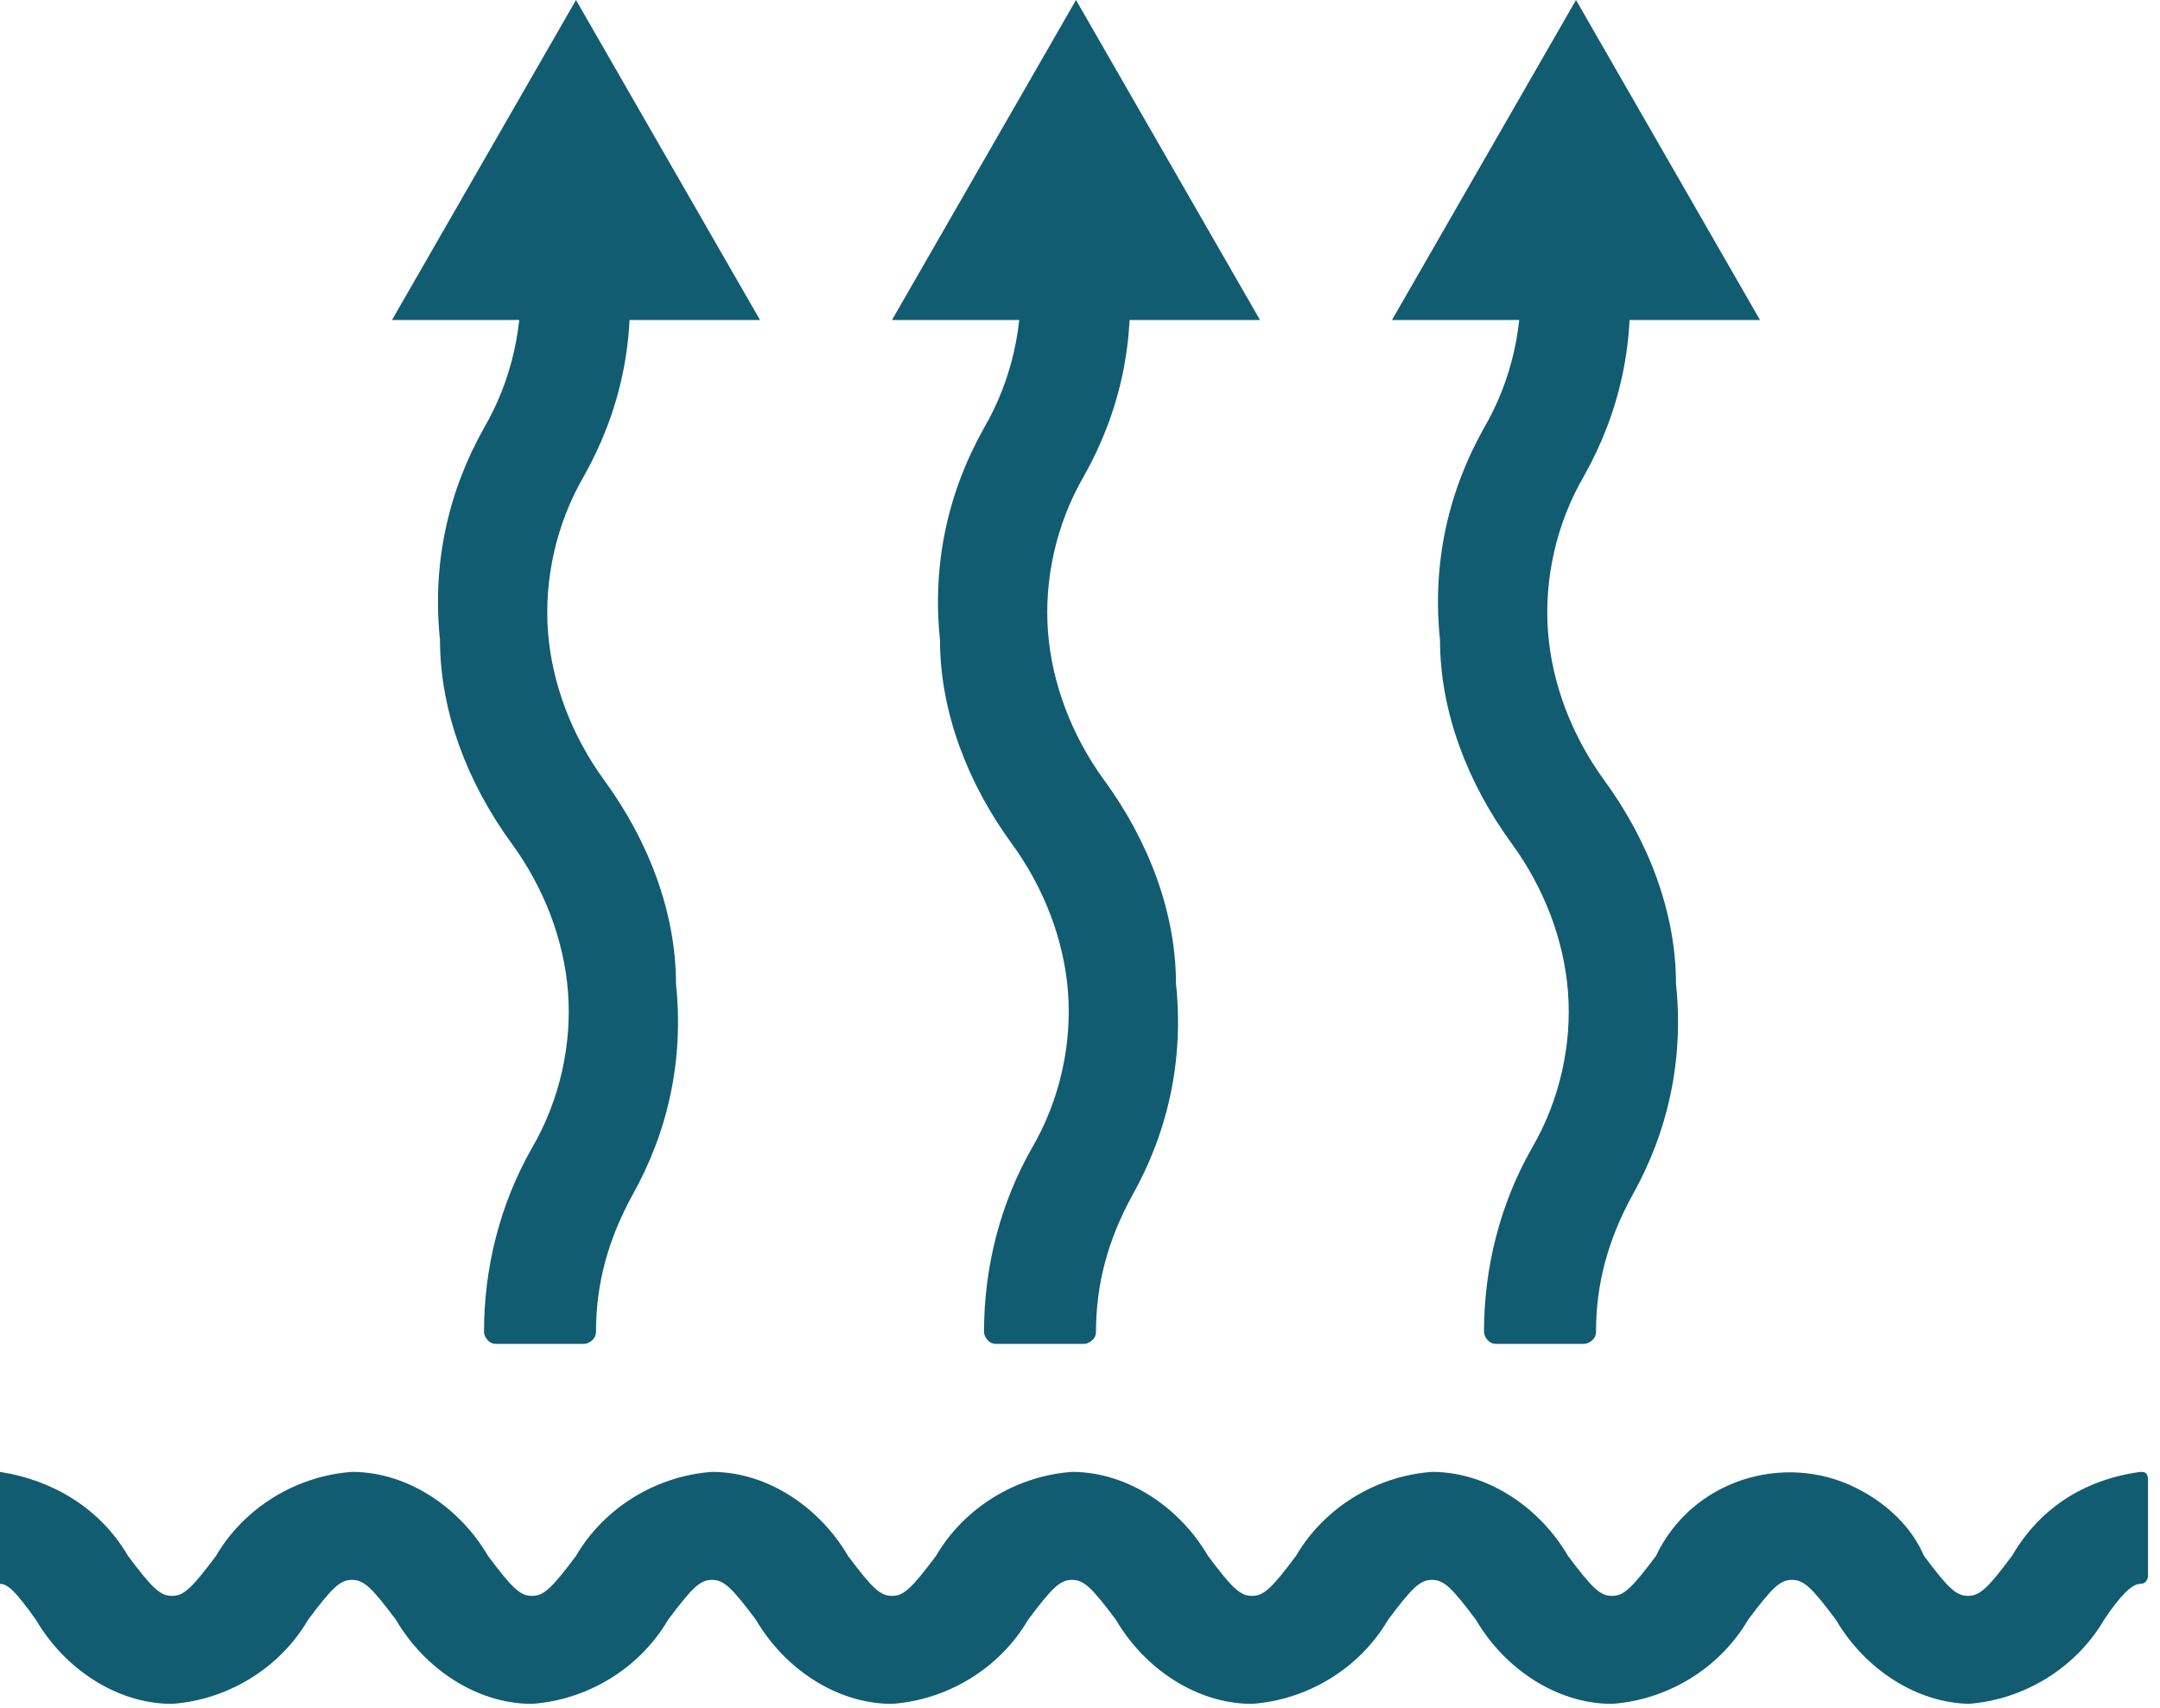 <?xml version="1.0" encoding="UTF-8"?>
<svg id="Raggruppa_481" xmlns="http://www.w3.org/2000/svg" xmlns:xlink="http://www.w3.org/1999/xlink" version="1.1" viewBox="0 0 54 42.7">
  <!-- Generator: Adobe Illustrator 29.0.0, SVG Export Plug-In . SVG Version: 2.1.0 Build 186)  -->
  <defs>
    <style>
      .st0 {
        fill: none;
      }

      .st1 {
        fill: #115c71;
      }

      .st2 {
        clip-path: url(#clippath);
      }
    </style>
    <clipPath id="clippath">
      <rect class="st0" y="0" width="54" height="42.7"/>
    </clipPath>
  </defs>
  <g class="st2">
    <g id="Raggruppa_480">
      <path id="Tracciato_527" class="st1" d="M49.3,42.6c-1.4,0-2.7-.9-3.4-2.1-.6-.8-.8-1-1.1-1s-.5.2-1.1,1c-.7,1.2-2,2-3.4,2.1-1.4,0-2.7-.9-3.4-2.1-.6-.8-.8-1-1.1-1s-.5.2-1.1,1c-.7,1.2-2,2-3.4,2.1-1.4,0-2.7-.9-3.4-2.1-.6-.8-.8-1-1.1-1s-.5.2-1.1,1c-.7,1.2-2,2-3.4,2.1-1.4,0-2.7-.9-3.4-2.1-.6-.8-.8-1-1.1-1s-.5.2-1.1,1c-.7,1.2-2,2-3.4,2.1-1.4,0-2.7-.9-3.4-2.1-.6-.8-.8-1-1.1-1s-.5.2-1.1,1c-.7,1.2-2,2-3.4,2.1-1.4,0-2.7-.9-3.4-2.1-.5-.7-.7-.9-.9-.9,0,0-.2-.1-.2-.2v-2.4c0-.1,0-.2.2-.2,0,0,0,0,0,0,1.3.2,2.5.9,3.2,2.1.6.8.8,1,1.1,1s.5-.2,1.1-1c.7-1.2,2-2,3.4-2.1,1.4,0,2.7.9,3.4,2.1.6.8.8,1,1.1,1s.5-.2,1.1-1c.7-1.2,2-2,3.4-2.1,1.4,0,2.7.9,3.4,2.1.6.8.8,1,1.1,1s.5-.2,1.1-1c.7-1.2,2-2,3.4-2.1,1.4,0,2.7.9,3.4,2.1.6.8.8,1,1.1,1s.5-.2,1.1-1c.7-1.2,2-2,3.4-2.1,1.4,0,2.7.9,3.4,2.1.6.8.8,1,1.1,1s.5-.2,1.1-1c.9-1.9,3.2-2.6,5-1.7.8.4,1.4,1,1.7,1.7.6.8.8,1,1.1,1s.5-.2,1.1-1c.7-1.2,1.8-1.9,3.2-2.1.1,0,.2,0,.2.2,0,0,0,0,0,0v2.4c0,0,0,.2-.2.2-.2,0-.5.3-.9.9-.7,1.2-2,2-3.4,2.1"/>
      <path id="Tracciato_528" class="st1" d="M14.4,0l-4.6,8h9.2L14.4,0Z"/>
      <path id="Tracciato_529" class="st1" d="M14.2,24.8c.1,1.3-.2,2.7-.9,3.9-.8,1.4-1.2,3-1.2,4.6,0,.1.1.3.3.3h2.2c.1,0,.3-.1.3-.3,0,0,0,0,0,0,0-1.2.3-2.3.9-3.4.9-1.6,1.3-3.4,1.1-5.3,0-1.8-.7-3.6-1.8-5.1-.8-1.1-1.3-2.4-1.4-3.7-.1-1.3.2-2.7.9-3.9.9-1.6,1.3-3.4,1.1-5.3l-2.7.2c.1,1.3-.2,2.7-.9,3.9-.9,1.6-1.3,3.4-1.1,5.3,0,1.8.7,3.6,1.8,5.1.8,1.1,1.3,2.4,1.4,3.7"/>
      <path id="Tracciato_530" class="st1" d="M26.9,0l-4.6,8h9.2L26.9,0Z"/>
      <path id="Tracciato_531" class="st1" d="M26.7,24.8c.1,1.3-.2,2.7-.9,3.9-.8,1.4-1.2,3-1.2,4.6,0,.1.1.3.3.3h2.2c.1,0,.3-.1.3-.3,0,0,0,0,0,0,0-1.2.3-2.3.9-3.4.9-1.6,1.3-3.4,1.1-5.3,0-1.8-.7-3.6-1.8-5.1-.8-1.1-1.3-2.4-1.4-3.7-.1-1.3.2-2.7.9-3.9.9-1.6,1.3-3.4,1.1-5.3l-2.7.2c.1,1.3-.2,2.7-.9,3.9-.9,1.6-1.3,3.4-1.1,5.3,0,1.8.7,3.6,1.8,5.1.8,1.1,1.3,2.4,1.4,3.7"/>
      <path id="Tracciato_532" class="st1" d="M39.4,0l-4.6,8h9.2L39.4,0Z"/>
      <path id="Tracciato_533" class="st1" d="M39.2,24.8c.1,1.3-.2,2.7-.9,3.9-.8,1.4-1.2,3-1.2,4.6,0,.1.1.3.3.3h2.2c.1,0,.3-.1.3-.3,0,0,0,0,0,0,0-1.2.3-2.3.9-3.4.9-1.6,1.3-3.4,1.1-5.3,0-1.8-.7-3.6-1.8-5.1-.8-1.1-1.3-2.4-1.4-3.7-.1-1.3.2-2.7.9-3.9.9-1.6,1.3-3.4,1.1-5.3l-2.7.2c.1,1.3-.2,2.7-.9,3.9-.9,1.6-1.3,3.4-1.1,5.3,0,1.8.7,3.6,1.8,5.1.8,1.1,1.3,2.4,1.4,3.7"/>
    </g>
  </g>
</svg>